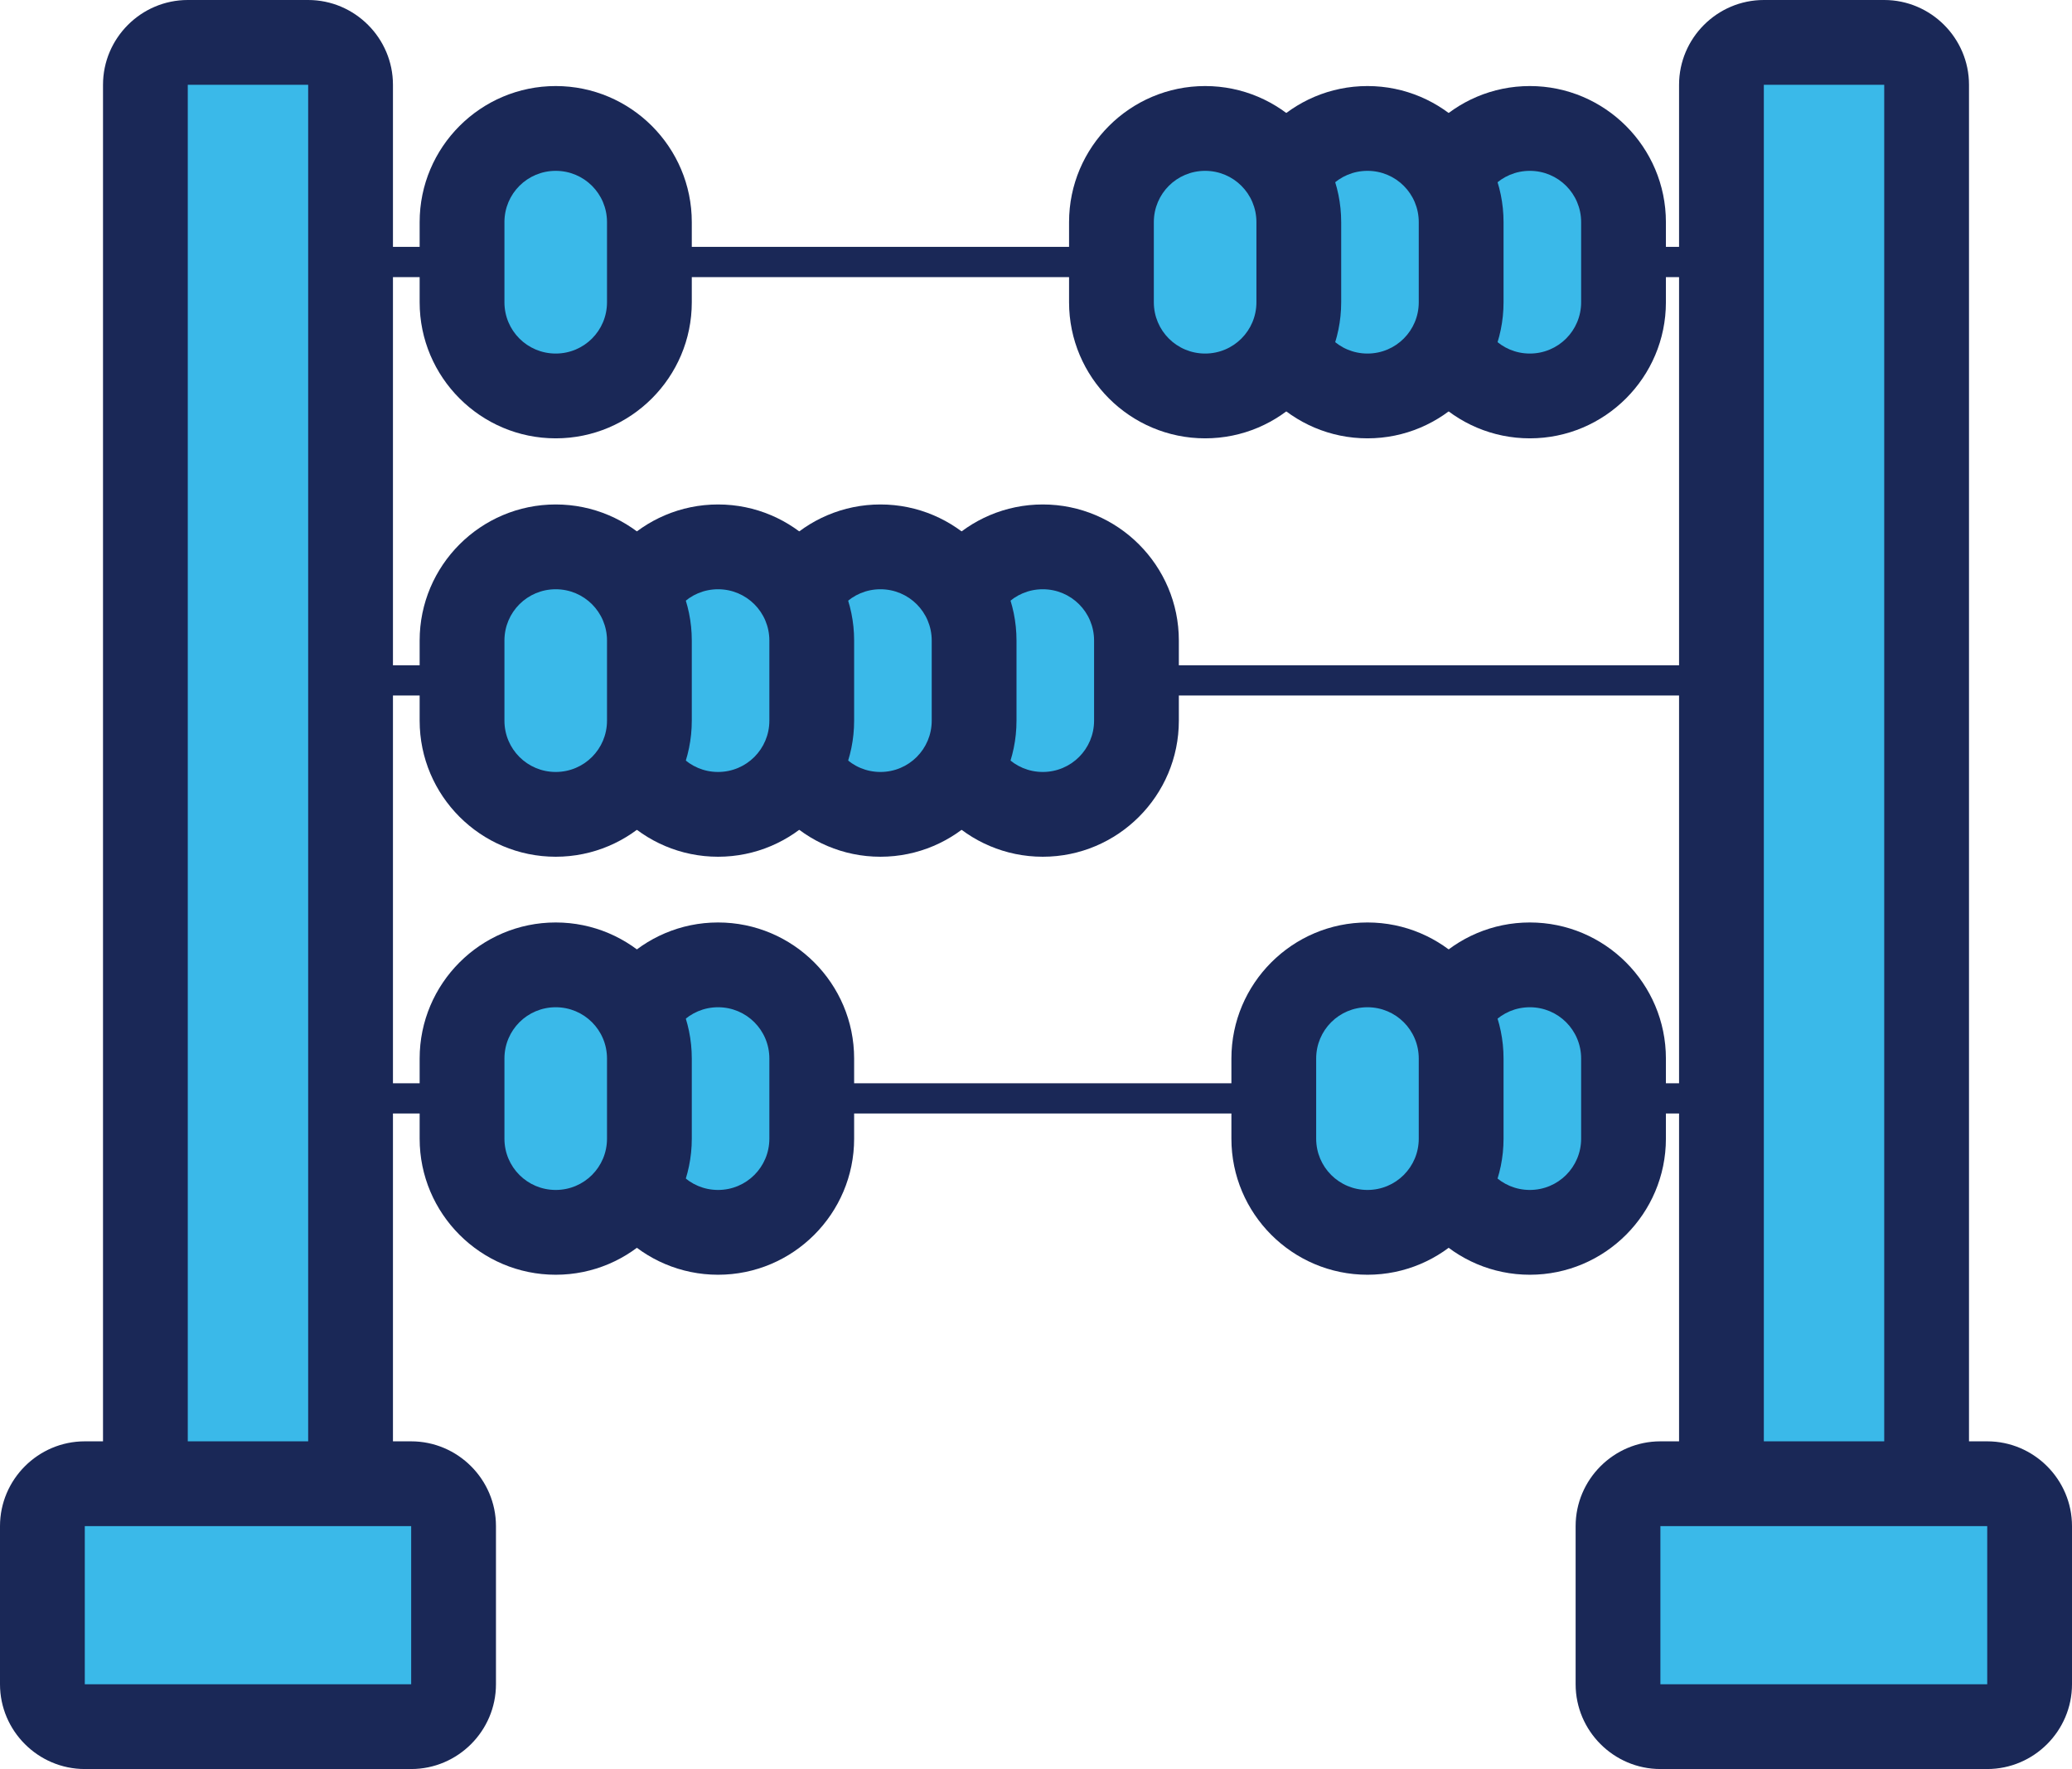 <svg xmlns="http://www.w3.org/2000/svg" width="137" height="117" viewBox="0 0 137 117" fill="none"><g clip-path="url(#clip0_2606_2512)"><path d="M19.815 17.327H118.053" stroke="#1A2857" stroke-width="2" stroke-linecap="round" stroke-linejoin="round"></path><path d="M19.815 45H118.053" stroke="#1A2857" stroke-width="2" stroke-linecap="round" stroke-linejoin="round"></path><path d="M19.815 72.644H118.053" stroke="#1A2857" stroke-width="2" stroke-linecap="round" stroke-linejoin="round"></path><path d="M124.584 2.804H116.624C115.076 2.804 113.821 4.059 113.821 5.607V100.935C113.821 102.483 115.076 103.738 116.624 103.738H124.584C126.132 103.738 127.387 102.483 127.387 100.935V5.607C127.387 4.059 126.132 2.804 124.584 2.804Z" fill="#3AB9E9"></path><path d="M124.584 5.607V100.935H116.624V5.607H124.584ZM124.584 0H116.624C113.541 0 111.019 2.523 111.019 5.607V100.935C111.019 104.019 113.541 106.542 116.624 106.542H124.584C127.667 106.542 130.19 104.019 130.19 100.935V5.607C130.19 2.523 127.667 0 124.584 0Z" fill="#1A2857"></path><path d="M131.423 98.131H109.814C108.266 98.131 107.011 99.386 107.011 100.935V111.393C107.011 112.941 108.266 114.196 109.814 114.196H131.423C132.971 114.196 134.226 112.941 134.226 111.393V100.935C134.226 99.386 132.971 98.131 131.423 98.131Z" fill="#3AB9E9"></path><path d="M131.395 100.935V111.393H109.785V100.935H131.395ZM131.395 95.327H109.785C106.702 95.327 104.18 97.85 104.18 100.935V111.393C104.18 114.477 106.702 117 109.785 117H131.395C134.478 117 137 114.477 137 111.393V100.935C137 97.85 134.478 95.327 131.395 95.327Z" fill="#1A2857"></path><path d="M20.376 2.804H12.416C10.868 2.804 9.613 4.059 9.613 5.607V100.935C9.613 102.483 10.868 103.738 12.416 103.738H20.376C21.924 103.738 23.179 102.483 23.179 100.935V5.607C23.179 4.059 21.924 2.804 20.376 2.804Z" fill="#3AB9E9"></path><path d="M20.376 5.607V100.935H12.416V5.607H20.376ZM20.376 0H12.416C9.333 0 6.811 2.523 6.811 5.607V100.935C6.811 104.019 9.333 106.542 12.416 106.542H20.376C23.459 106.542 25.982 104.019 25.982 100.935V5.607C25.982 2.523 23.459 0 20.376 0Z" fill="#1A2857"></path><path d="M27.187 98.131H5.606C4.058 98.131 2.803 99.386 2.803 100.935V111.393C2.803 112.941 4.058 114.196 5.606 114.196H27.187C28.735 114.196 29.99 112.941 29.99 111.393V100.935C29.99 99.386 28.735 98.131 27.187 98.131Z" fill="#3AB9E9"></path><path d="M27.187 100.935V111.393H5.606V100.935H27.187ZM27.187 95.327H5.606C2.522 95.327 0 97.85 0 100.935V111.393C0 114.477 2.522 117 5.606 117H27.187C30.27 117 32.793 114.477 32.793 111.393V100.935C32.793 97.85 30.27 95.327 27.187 95.327Z" fill="#1A2857"></path><path d="M101.152 26.158C97.733 26.158 94.958 23.383 94.958 19.962V14.663C94.958 11.242 97.733 8.467 101.152 8.467C104.572 8.467 107.346 11.242 107.346 14.663V19.962C107.346 23.383 104.572 26.158 101.152 26.158Z" fill="#3AB9E9"></path><path d="M101.152 11.299C103.03 11.299 104.544 12.813 104.544 14.691V19.991C104.544 21.869 103.03 23.383 101.152 23.383C99.274 23.383 97.761 21.869 97.761 19.991V14.691C97.761 12.813 99.274 11.299 101.152 11.299ZM101.152 5.691C96.191 5.691 92.155 9.729 92.155 14.691V19.991C92.155 24.953 96.191 28.991 101.152 28.991C106.113 28.991 110.149 24.953 110.149 19.991V14.691C110.149 9.729 106.113 5.691 101.152 5.691Z" fill="#1A2857"></path><path d="M90.417 26.158C86.997 26.158 84.223 23.383 84.223 19.962V14.663C84.223 11.242 86.997 8.467 90.417 8.467C93.836 8.467 96.611 11.242 96.611 14.663V19.962C96.611 23.383 93.836 26.158 90.417 26.158Z" fill="#3AB9E9"></path><path d="M90.417 11.299C92.295 11.299 93.808 12.813 93.808 14.691V19.991C93.808 21.869 92.295 23.383 90.417 23.383C88.539 23.383 87.025 21.869 87.025 19.991V14.691C87.025 12.813 88.539 11.299 90.417 11.299ZM90.417 5.691C85.456 5.691 81.42 9.729 81.42 14.691V19.991C81.42 24.953 85.456 28.991 90.417 28.991C95.378 28.991 99.414 24.953 99.414 19.991V14.691C99.414 9.729 95.378 5.691 90.417 5.691Z" fill="#1A2857"></path><path d="M79.682 26.158C76.263 26.158 73.488 23.383 73.488 19.962V14.663C73.488 11.242 76.263 8.467 79.682 8.467C83.102 8.467 85.877 11.242 85.877 14.663V19.962C85.877 23.383 83.102 26.158 79.682 26.158Z" fill="#3AB9E9"></path><path d="M79.683 11.299C81.56 11.299 83.074 12.813 83.074 14.691V19.991C83.074 21.869 81.56 23.383 79.683 23.383C77.805 23.383 76.291 21.869 76.291 19.991V14.691C76.291 12.813 77.805 11.299 79.683 11.299ZM79.683 5.691C74.722 5.691 70.686 9.729 70.686 14.691V19.991C70.686 24.953 74.722 28.991 79.683 28.991C84.643 28.991 88.679 24.953 88.679 19.991V14.691C88.679 9.729 84.643 5.691 79.683 5.691Z" fill="#1A2857"></path><path d="M36.716 26.158C33.296 26.158 30.521 23.383 30.521 19.962V14.663C30.521 11.242 33.296 8.467 36.716 8.467C40.135 8.467 42.91 11.242 42.91 14.663V19.962C42.91 23.383 40.135 26.158 36.716 26.158Z" fill="#3AB9E9"></path><path d="M36.744 11.299C38.622 11.299 40.135 12.813 40.135 14.691V19.991C40.135 21.869 38.622 23.383 36.744 23.383C34.866 23.383 33.353 21.869 33.353 19.991V14.691C33.353 12.813 34.866 11.299 36.744 11.299ZM36.744 5.691C31.783 5.691 27.747 9.729 27.747 14.691V19.991C27.747 24.953 31.783 28.991 36.744 28.991C41.705 28.991 45.741 24.953 45.741 19.991V14.691C45.741 9.729 41.705 5.691 36.744 5.691Z" fill="#1A2857"></path><path d="M68.948 53.831C65.529 53.831 62.754 51.056 62.754 47.635V42.336C62.754 38.915 65.529 36.14 68.948 36.14C72.368 36.14 75.142 38.915 75.142 42.336V47.635C75.142 51.056 72.368 53.831 68.948 53.831Z" fill="#3AB9E9"></path><path d="M68.948 38.972C70.826 38.972 72.34 40.486 72.34 42.364V47.663C72.34 49.542 70.826 51.056 68.948 51.056C67.07 51.056 65.557 49.542 65.557 47.663V42.364C65.557 40.486 67.07 38.972 68.948 38.972ZM68.948 33.364C63.987 33.364 59.951 37.402 59.951 42.364V47.663C59.951 52.626 63.987 56.663 68.948 56.663C73.909 56.663 77.945 52.626 77.945 47.663V42.364C77.945 37.402 73.909 33.364 68.948 33.364Z" fill="#1A2857"></path><path d="M58.214 53.831C54.794 53.831 52.02 51.056 52.02 47.635V42.336C52.02 38.915 54.794 36.14 58.214 36.14C61.633 36.14 64.408 38.915 64.408 42.336V47.635C64.408 51.056 61.633 53.831 58.214 53.831Z" fill="#3AB9E9"></path><path d="M58.214 38.972C60.092 38.972 61.605 40.486 61.605 42.364V47.663C61.605 49.542 60.092 51.056 58.214 51.056C56.336 51.056 54.822 49.542 54.822 47.663V42.364C54.822 40.486 56.336 38.972 58.214 38.972ZM58.214 33.364C53.253 33.364 49.217 37.402 49.217 42.364V47.663C49.217 52.626 53.253 56.663 58.214 56.663C63.175 56.663 67.211 52.626 67.211 47.663V42.364C67.211 37.402 63.175 33.364 58.214 33.364Z" fill="#1A2857"></path><path d="M47.478 53.831C44.059 53.831 41.284 51.056 41.284 47.635V42.336C41.284 38.915 44.059 36.14 47.478 36.14C50.898 36.14 53.672 38.915 53.672 42.336V47.635C53.672 51.056 50.898 53.831 47.478 53.831Z" fill="#3AB9E9"></path><path d="M47.478 38.972C49.356 38.972 50.87 40.486 50.87 42.364V47.663C50.87 49.542 49.356 51.056 47.478 51.056C45.6 51.056 44.087 49.542 44.087 47.663V42.364C44.087 40.486 45.6 38.972 47.478 38.972ZM47.478 33.364C42.517 33.364 38.481 37.402 38.481 42.364V47.663C38.481 52.626 42.517 56.663 47.478 56.663C52.439 56.663 56.475 52.626 56.475 47.663V42.364C56.475 37.402 52.439 33.364 47.478 33.364Z" fill="#1A2857"></path><path d="M36.716 53.831C33.296 53.831 30.521 51.056 30.521 47.635V42.336C30.521 38.915 33.296 36.14 36.716 36.14C40.135 36.14 42.91 38.915 42.91 42.336V47.635C42.91 51.056 40.135 53.831 36.716 53.831Z" fill="#3AB9E9"></path><path d="M36.744 38.972C38.622 38.972 40.135 40.486 40.135 42.364V47.663C40.135 49.542 38.622 51.056 36.744 51.056C34.866 51.056 33.353 49.542 33.353 47.663V42.364C33.353 40.486 34.866 38.972 36.744 38.972ZM36.744 33.364C31.783 33.364 27.747 37.402 27.747 42.364V47.663C27.747 52.626 31.783 56.663 36.744 56.663C41.705 56.663 45.741 52.626 45.741 47.663V42.364C45.741 37.402 41.705 33.364 36.744 33.364Z" fill="#1A2857"></path><path d="M101.152 81.477C97.733 81.477 94.958 78.701 94.958 75.281V69.981C94.958 66.561 97.733 63.785 101.152 63.785C104.572 63.785 107.346 66.561 107.346 69.981V75.281C107.346 78.701 104.572 81.477 101.152 81.477Z" fill="#3AB9E9"></path><path d="M101.152 66.617C103.03 66.617 104.544 68.131 104.544 70.01V75.309C104.544 77.187 103.03 78.701 101.152 78.701C99.274 78.701 97.761 77.187 97.761 75.309V70.01C97.761 68.131 99.274 66.617 101.152 66.617ZM101.152 61.01C96.191 61.01 92.155 65.047 92.155 70.01V75.309C92.155 80.271 96.191 84.309 101.152 84.309C106.113 84.309 110.149 80.271 110.149 75.309V70.01C110.149 65.047 106.113 61.01 101.152 61.01Z" fill="#1A2857"></path><path d="M90.417 81.477C86.997 81.477 84.223 78.701 84.223 75.281V69.981C84.223 66.561 86.997 63.785 90.417 63.785C93.836 63.785 96.611 66.561 96.611 69.981V75.281C96.611 78.701 93.836 81.477 90.417 81.477Z" fill="#3AB9E9"></path><path d="M90.417 66.617C92.295 66.617 93.808 68.131 93.808 70.01V75.309C93.808 77.187 92.295 78.701 90.417 78.701C88.539 78.701 87.025 77.187 87.025 75.309V70.01C87.025 68.131 88.539 66.617 90.417 66.617ZM90.417 61.01C85.456 61.01 81.42 65.047 81.42 70.01V75.309C81.42 80.271 85.456 84.309 90.417 84.309C95.378 84.309 99.414 80.271 99.414 75.309V70.01C99.414 65.047 95.378 61.01 90.417 61.01Z" fill="#1A2857"></path><path d="M47.478 81.477C44.059 81.477 41.284 78.701 41.284 75.281V69.981C41.284 66.561 44.059 63.785 47.478 63.785C50.898 63.785 53.672 66.561 53.672 69.981V75.281C53.672 78.701 50.898 81.477 47.478 81.477Z" fill="#3AB9E9"></path><path d="M47.478 66.617C49.356 66.617 50.87 68.131 50.87 70.01V75.309C50.87 77.187 49.356 78.701 47.478 78.701C45.6 78.701 44.087 77.187 44.087 75.309V70.01C44.087 68.131 45.6 66.617 47.478 66.617ZM47.478 61.01C42.517 61.01 38.481 65.047 38.481 70.01V75.309C38.481 80.271 42.517 84.309 47.478 84.309C52.439 84.309 56.475 80.271 56.475 75.309V70.01C56.475 65.047 52.439 61.01 47.478 61.01Z" fill="#1A2857"></path><path d="M36.716 81.477C33.296 81.477 30.521 78.701 30.521 75.281V69.981C30.521 66.561 33.296 63.785 36.716 63.785C40.135 63.785 42.91 66.561 42.91 69.981V75.281C42.91 78.701 40.135 81.477 36.716 81.477Z" fill="#3AB9E9"></path><path d="M36.744 66.617C38.622 66.617 40.135 68.131 40.135 70.01V75.309C40.135 77.187 38.622 78.701 36.744 78.701C34.866 78.701 33.353 77.187 33.353 75.309V70.01C33.353 68.131 34.866 66.617 36.744 66.617ZM36.744 61.01C31.783 61.01 27.747 65.047 27.747 70.01V75.309C27.747 80.271 31.783 84.309 36.744 84.309C41.705 84.309 45.741 80.271 45.741 75.309V70.01C45.741 65.047 41.705 61.01 36.744 61.01Z" fill="#1A2857"></path></g><defs><clipPath id="clip0_2606_2512"><rect width="137" height="117" fill="white"></rect></clipPath></defs></svg>